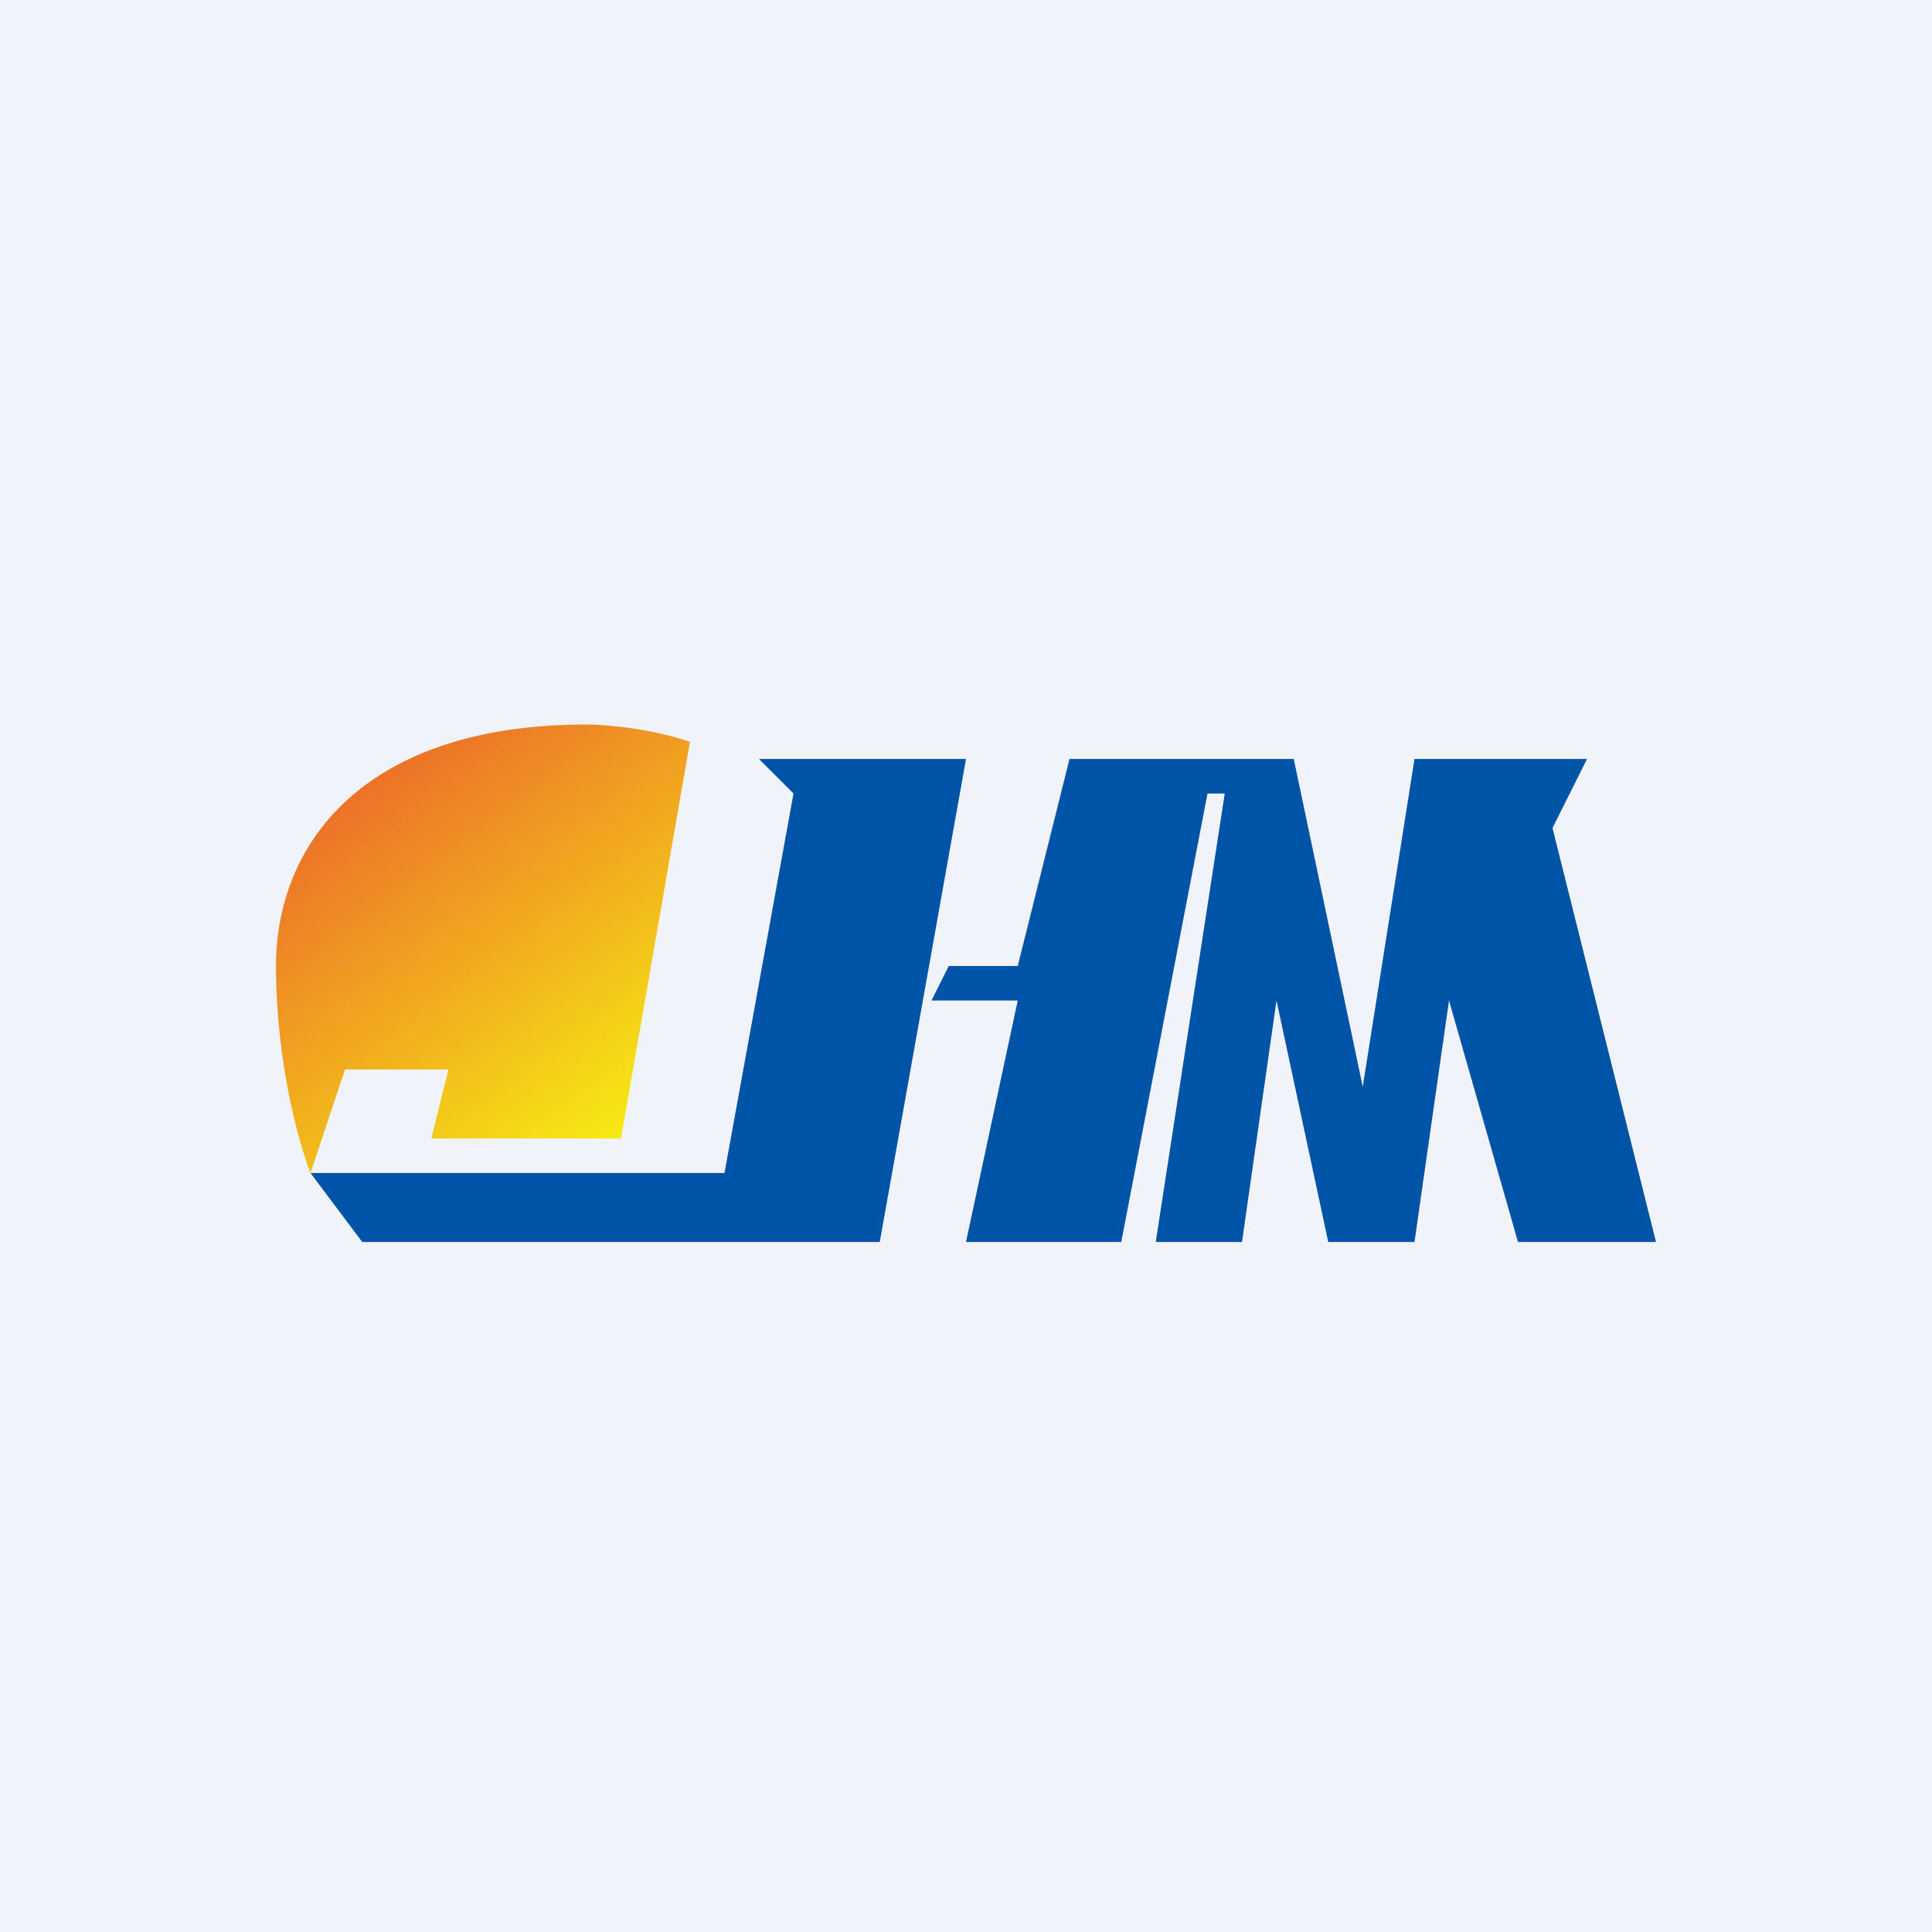 <svg width="56" height="56" viewBox="0 0 56 56" xmlns="http://www.w3.org/2000/svg"><path fill="#F0F3FA" d="M0 0h56v56H0z"/><path d="m18 33 2-11.5c-1.2-.4-2.5-.5-3-.5-6.5 0-9 3.5-9 7 0 2.8.67 5.17 1 6l1-3h3l-.5 2H18Z" fill="url(#a3v3ijdb3)"/><path d="M21 34H9l1.5 2h15L28 22h-6l1 1-2 11ZM29.5 28h-2l-.5 1h2.5L28 36h4.5L35 23h.5l-2 13H36l1-7 1.5 7H41l1-7 2 7h4l-3-12 1-2h-5l-1.5 9.5-2-9.5H31l-1.5 6Z" fill="#0054A7"/><defs><linearGradient id="a3v3ijdb3" x1="10.5" y1="23" x2="18" y2="33" gradientUnits="userSpaceOnUse"><stop stop-color="#EC7328"/><stop offset="1" stop-color="#F6EB13"/></linearGradient></defs></svg>